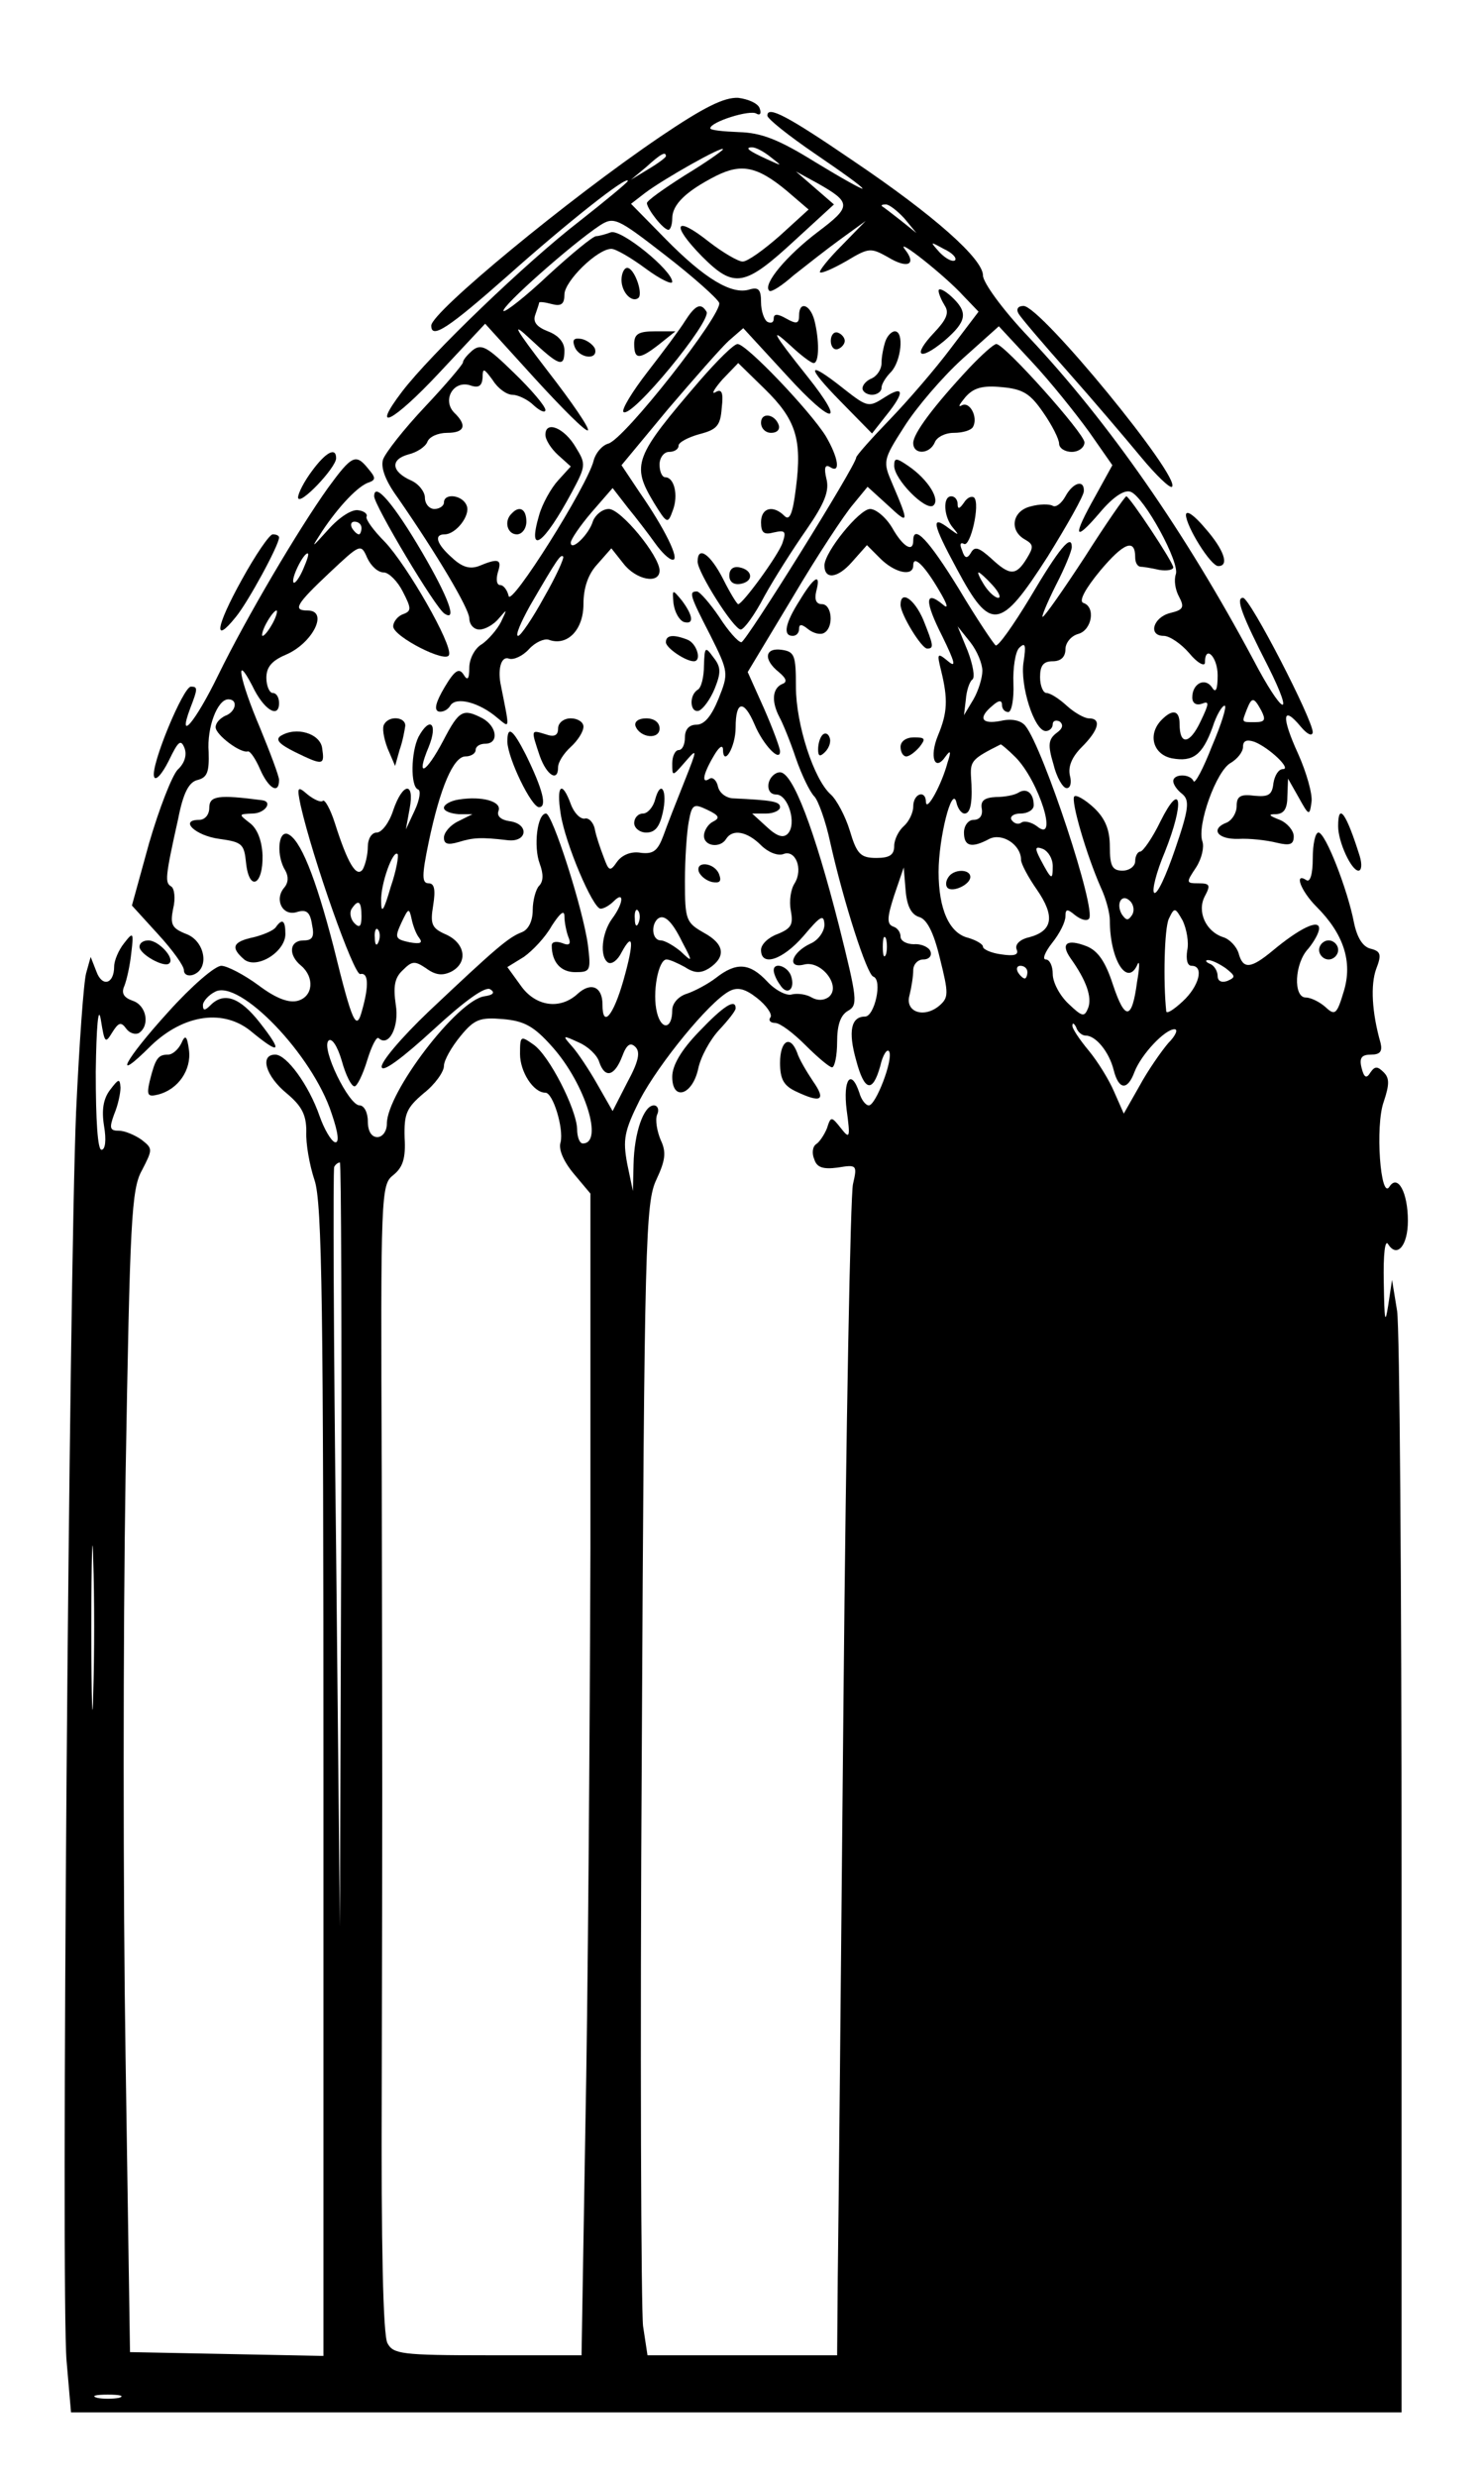 <?xml version="1.0" encoding="UTF-8" standalone="yes"?>
<svg version="1.0" xmlns="http://www.w3.org/2000/svg" width="175pt" height="292pt" viewBox="0 0 234 390" preserveAspectRatio="xMidYMid meet">
  <g transform="translate(0,390) scale(0.1,-0.1)" fill="#000000" stroke="none">
    <path d="M1040 3686 c-143 -97 -360 -276 -360 -297 0 -22 27 -4 121 79 92 82
189 159 189 149 0 -2 -35 -31 -77 -64 -83 -64 -234 -209 -279 -268 -51 -67
-14 -48 58 29 l73 78 79 -87 c43 -47 80 -84 83 -81 3 3 -25 44 -63 93 -53 69
-59 80 -28 51 46 -43 54 -46 54 -18 0 13 -10 24 -26 30 -18 7 -24 15 -20 26 3
9 6 17 6 19 0 2 9 1 20 -2 15 -4 20 0 20 15 0 21 52 72 74 72 7 0 31 -14 54
-31 23 -17 42 -26 42 -21 0 18 -81 84 -97 78 -8 -3 -19 -6 -23 -6 -5 0 -39
-28 -75 -61 -36 -34 -68 -59 -71 -57 -5 6 108 106 152 135 22 14 27 12 103
-47 44 -34 82 -68 85 -75 6 -17 -150 -216 -175 -222 -10 -3 -20 -15 -23 -27
-10 -40 -131 -232 -134 -213 -2 9 -8 17 -13 17 -6 0 -7 9 -4 20 7 21 1 23 -30
10 -14 -5 -26 -2 -42 13 -25 22 -29 37 -12 37 18 0 41 30 35 45 -6 17 -36 21
-36 5 0 -5 -7 -10 -15 -10 -8 0 -15 8 -15 18 0 9 -10 22 -22 27 -31 14 -33 33
-4 41 13 3 27 12 30 20 3 8 17 14 31 14 28 0 32 12 11 32 -19 20 -1 51 25 43
14 -5 19 -1 20 12 0 16 2 15 16 -4 8 -13 22 -23 31 -23 8 0 24 -7 34 -17 10
-9 18 -12 18 -7 0 6 -22 32 -50 59 -42 41 -51 46 -65 35 -8 -7 -15 -15 -15
-19 0 -3 -27 -35 -60 -70 -33 -35 -62 -72 -66 -83 -4 -13 4 -34 23 -60 63 -91
112 -174 113 -190 0 -10 7 -18 16 -18 9 0 23 8 31 18 13 15 13 15 3 -6 -6 -12
-20 -28 -30 -35 -11 -6 -20 -23 -20 -37 0 -19 -3 -21 -9 -11 -7 11 -14 7 -30
-20 -13 -22 -17 -35 -10 -38 6 -2 15 2 19 9 9 15 46 5 74 -19 21 -17 20 -21 5
55 -4 24 2 43 14 38 7 -2 21 4 31 15 10 11 24 17 31 15 29 -11 55 15 55 56 0
25 7 47 22 63 l22 25 19 -24 c20 -26 57 -33 57 -11 0 23 -61 97 -80 97 -10 0
-21 -9 -25 -19 -6 -21 -35 -49 -35 -34 0 5 15 27 33 48 l33 38 24 -31 c14 -17
33 -42 43 -56 10 -14 22 -26 28 -26 11 0 -12 48 -53 107 l-28 42 73 88 c41 48
84 97 96 108 l23 20 69 -75 c72 -79 95 -80 32 -1 -55 69 -60 79 -27 49 17 -16
33 -28 37 -28 9 0 9 37 1 68 -7 25 -24 30 -24 7 0 -13 -4 -14 -20 -5 -14 8
-20 8 -20 0 0 -6 -4 -8 -10 -5 -5 3 -10 17 -10 31 0 20 -4 24 -18 20 -28 -9
-71 17 -132 79 l-55 56 22 17 c29 22 123 75 123 69 0 -2 -27 -21 -60 -41 -33
-21 -60 -40 -60 -44 1 -10 26 -42 34 -42 3 0 6 8 6 18 0 22 22 43 69 67 40 20
65 15 111 -23 l35 -30 -45 -41 c-25 -22 -51 -41 -59 -41 -7 0 -31 14 -53 31
-54 43 -61 28 -11 -23 51 -51 67 -48 148 27 l60 55 -30 26 -30 26 33 -18 c55
-31 55 -37 2 -77 -49 -37 -88 -83 -77 -93 3 -3 20 8 38 24 19 15 52 41 74 57
l40 29 -38 -39 c-21 -21 -36 -40 -34 -42 3 -2 21 6 42 18 35 21 38 21 65 6 31
-19 46 -12 27 12 -17 22 63 -41 92 -73 l24 -25 -44 -58 c-24 -32 -67 -82 -96
-112 -29 -30 -53 -57 -53 -60 0 -12 -174 -291 -181 -291 -5 0 -21 18 -35 40
-15 22 -31 40 -35 40 -13 0 -12 -5 21 -69 29 -58 29 -60 13 -100 -11 -27 -22
-41 -35 -41 -11 0 -18 -7 -18 -20 0 -11 -4 -20 -10 -20 -5 0 -10 -9 -10 -21 0
-21 0 -21 20 2 20 23 20 22 -1 -31 -12 -30 -27 -68 -33 -85 -9 -24 -16 -29
-35 -27 -15 3 -30 -3 -38 -14 -11 -16 -13 -15 -21 7 -5 13 -12 33 -14 44 -2
11 -10 19 -16 17 -7 -1 -17 9 -22 23 -14 38 -23 30 -16 -15 7 -47 51 -150 63
-150 5 0 14 5 21 12 17 17 15 -4 -3 -28 -16 -22 -20 -60 -6 -69 6 -3 15 4 21
16 19 35 20 16 3 -44 -16 -56 -33 -76 -33 -38 0 28 -18 36 -39 17 -28 -26 -67
-20 -90 13 l-21 29 26 16 c14 10 34 31 44 49 13 20 20 26 20 15 0 -9 3 -24 6
-32 5 -12 2 -15 -10 -10 -9 3 -16 2 -16 -4 0 -26 14 -42 37 -42 24 0 25 2 20
43 -8 58 -56 207 -66 207 -14 0 -20 -52 -10 -79 6 -16 6 -28 -1 -35 -5 -5 -10
-23 -10 -38 0 -18 -7 -31 -17 -35 -21 -8 -40 -24 -147 -125 -43 -41 -77 -81
-74 -88 2 -8 33 15 81 59 50 46 82 69 90 64 8 -5 5 -9 -9 -11 -43 -6 -154
-152 -154 -201 0 -12 -7 -21 -15 -21 -9 0 -15 9 -15 25 0 14 -6 25 -13 25 -17
0 -61 90 -49 102 5 5 14 -8 21 -32 6 -22 15 -40 20 -40 4 0 13 18 20 41 7 23
15 38 18 35 16 -15 33 18 27 53 -4 28 -2 42 11 54 15 15 19 15 37 3 15 -11 26
-12 40 -5 26 14 22 44 -8 58 -23 10 -26 16 -21 46 4 25 2 35 -7 35 -11 0 -11
12 0 65 18 86 39 135 58 135 9 0 16 5 16 10 0 6 7 10 15 10 22 0 19 27 -4 40
-31 16 -37 13 -62 -35 -28 -53 -44 -60 -23 -10 15 37 2 49 -16 16 -12 -24 -13
-78 -1 -83 5 -1 3 -16 -5 -33 l-14 -30 6 33 c8 43 -11 41 -26 -3 -6 -19 -18
-35 -26 -35 -8 0 -14 -10 -14 -22 0 -13 -4 -29 -8 -36 -10 -14 -24 10 -44 73
-7 22 -16 38 -19 35 -3 -3 -14 2 -24 10 -16 14 -17 12 -11 -17 19 -84 84 -268
94 -266 13 3 14 -18 3 -57 -9 -34 -15 -22 -45 100 -29 112 -53 171 -73 178
-15 4 -17 -36 -3 -58 5 -9 5 -19 -2 -27 -16 -19 -2 -46 21 -38 14 4 20 0 23
-20 4 -19 1 -25 -13 -25 -23 0 -25 -23 -4 -40 21 -18 19 -48 -5 -55 -14 -4
-34 3 -62 24 -23 17 -50 31 -59 31 -10 0 -47 -32 -83 -72 -71 -78 -90 -116
-28 -54 52 50 116 59 160 21 44 -36 48 -31 12 15 -32 41 -57 49 -78 28 -9 -9
-12 -9 -12 0 0 6 9 16 19 21 38 21 154 -99 184 -192 11 -32 12 -47 5 -45 -6 2
-17 21 -24 41 -17 49 -52 97 -70 97 -25 0 -15 -34 18 -61 24 -20 31 -34 31
-60 -1 -19 5 -53 13 -77 12 -35 14 -202 14 -948 l0 -905 -152 3 -153 3 -7 465
c-4 256 -4 668 0 915 7 404 9 453 26 483 17 33 17 34 -1 48 -10 7 -26 14 -35
14 -15 0 -16 4 -8 26 6 14 10 33 10 42 -1 15 -3 14 -16 -3 -11 -14 -14 -32
-10 -57 4 -23 2 -38 -4 -38 -6 0 -9 46 -9 123 1 72 4 106 8 82 6 -37 7 -38 18
-20 10 16 14 17 22 6 5 -7 14 -10 20 -7 18 12 12 44 -10 51 -14 5 -18 12 -13
23 4 10 9 33 11 52 4 33 3 34 -11 16 -9 -11 -16 -28 -16 -37 0 -28 -19 -33
-28 -8 l-9 23 -7 -25 c-4 -13 -11 -112 -16 -219 -11 -266 -24 -1868 -15 -1969
l7 -81 1049 0 1049 0 0 844 c0 464 -3 865 -7 892 l-8 49 -6 -40 c-5 -32 -6
-24 -7 35 -1 46 2 70 7 61 14 -22 31 -2 31 37 0 45 -16 74 -29 54 -14 -23 -23
96 -9 134 9 27 9 37 0 46 -10 10 -14 10 -21 0 -6 -10 -10 -9 -14 7 -4 16 0 21
15 21 14 0 18 5 15 18 -14 49 -16 92 -7 117 9 23 7 28 -9 32 -12 3 -21 17 -26
41 -10 52 -45 142 -56 142 -5 0 -9 -18 -9 -41 0 -24 -4 -38 -10 -34 -20 13 -9
-17 16 -42 43 -43 57 -87 43 -133 -11 -37 -14 -39 -29 -25 -9 8 -23 15 -31 15
-20 0 -18 54 4 77 9 11 17 25 17 32 0 15 -31 0 -73 -35 -35 -29 -47 -30 -54
-4 -3 10 -14 22 -24 25 -28 9 -42 41 -29 65 9 17 8 20 -10 20 -20 0 -20 1 -4
25 9 14 13 32 10 41 -9 25 22 112 45 124 10 6 19 17 19 25 0 10 6 12 18 8 23
-9 59 -43 45 -43 -7 0 -13 -10 -15 -22 -2 -19 -8 -22 -30 -20 -22 3 -28 -1
-28 -16 0 -11 -7 -22 -15 -26 -27 -10 -16 -27 18 -26 17 1 44 -2 60 -6 21 -5
27 -3 27 10 0 9 -10 21 -22 26 -18 7 -19 9 -5 9 12 1 17 9 17 29 l1 27 17 -30
c16 -29 17 -29 20 -7 2 12 -8 47 -21 76 -27 59 -25 78 4 43 10 -12 18 -16 19
-9 0 20 -99 212 -110 212 -12 0 -2 -27 40 -109 43 -86 22 -76 -24 12 -107 200
-227 373 -354 508 -41 43 -72 86 -72 97 0 26 -76 94 -205 181 -104 71 -135 87
-135 71 0 -5 34 -32 75 -60 41 -28 75 -52 75 -55 0 -2 -34 17 -75 42 -58 36
-85 46 -120 47 -25 1 -45 3 -45 6 0 10 63 30 73 23 5 -3 8 0 5 8 -2 8 -18 15
-34 17 -22 1 -53 -14 -124 -62z m176 -32 c18 -14 18 -14 -6 -3 -31 14 -36 19
-24 19 6 0 19 -7 30 -16z m-166 2 c0 -2 -12 -11 -27 -20 l-28 -17 24 20 c23
21 31 25 31 17z m376 -98 l19 -23 -25 20 c-14 11 -27 21 -29 22 -2 2 0 3 6 3
5 0 18 -10 29 -22z m80 -66 c-4 -3 -14 2 -24 12 -16 18 -16 18 6 6 13 -6 21
-14 18 -18z m211 -270 l37 -53 -27 -49 c-36 -64 -34 -74 7 -26 21 25 39 37 49
33 21 -8 78 -112 71 -130 -3 -9 -1 -24 5 -35 9 -17 7 -21 -14 -26 -27 -7 -35
-36 -10 -36 9 0 27 -12 40 -27 13 -16 25 -22 25 -15 0 29 20 9 20 -20 0 -23
-3 -29 -9 -19 -11 16 -31 6 -31 -16 0 -9 6 -13 15 -10 12 5 12 1 -2 -28 -17
-36 -33 -38 -33 -4 0 22 -11 24 -28 7 -23 -23 -14 -55 16 -61 33 -6 48 5 64
49 6 19 15 34 19 34 4 0 -5 -29 -20 -64 -14 -36 -27 -60 -29 -55 -5 12 -32 12
-32 0 0 -5 6 -14 14 -20 12 -10 11 -23 -11 -87 -14 -41 -28 -72 -33 -69 -4 3
3 32 17 65 31 78 26 114 -7 48 -13 -27 -28 -48 -32 -48 -4 0 -8 -7 -8 -15 0
-8 -9 -15 -20 -15 -16 0 -20 7 -20 38 0 26 -7 44 -25 61 -14 13 -28 21 -31 18
-6 -6 19 -92 42 -144 8 -17 14 -40 14 -51 0 -63 28 -107 44 -69 3 6 3 -6 -1
-28 -8 -61 -19 -62 -38 -5 -12 37 -24 54 -42 61 -31 12 -41 4 -25 -19 25 -35
34 -61 28 -78 -6 -15 -9 -15 -31 6 -14 13 -25 34 -25 47 0 13 -5 23 -11 23 -6
0 -1 12 10 26 12 15 21 33 21 42 0 12 3 12 15 2 9 -7 18 -10 22 -6 13 12 -72
269 -100 304 -7 9 -22 12 -39 8 -31 -6 -36 5 -13 24 10 9 15 9 15 1 0 -6 4
-11 10 -11 5 0 9 20 8 45 -1 24 3 50 9 56 10 10 11 4 7 -22 -6 -37 17 -109 35
-109 6 0 11 5 11 11 0 5 5 7 11 4 6 -5 5 -11 -5 -18 -13 -10 -14 -19 -5 -49 5
-21 15 -38 21 -38 6 0 8 9 5 20 -3 14 3 29 19 45 27 27 31 45 11 45 -7 0 -23
9 -35 20 -12 11 -26 20 -32 20 -5 0 -10 11 -10 25 0 18 5 25 20 25 13 0 20 7
20 19 0 10 9 21 20 24 22 6 28 43 8 49 -7 3 3 22 27 51 37 44 55 51 55 21 0
-8 3 -14 8 -15 4 0 17 -2 30 -5 12 -2 22 0 22 4 0 8 -69 112 -74 112 -2 0 -32
-43 -65 -95 -34 -52 -64 -95 -67 -95 -2 0 7 22 21 50 14 27 25 54 25 60 0 22
-20 -2 -66 -80 -26 -43 -50 -77 -54 -75 -3 2 -30 42 -58 89 -48 78 -72 103
-72 76 0 -19 -16 -10 -33 20 -10 17 -26 30 -35 30 -17 0 -72 -68 -72 -89 0
-23 21 -20 43 5 l24 27 21 -21 c23 -23 52 -29 52 -11 0 17 17 1 40 -38 15 -25
16 -32 6 -23 -28 23 -28 4 0 -51 20 -41 22 -50 9 -39 -17 14 -18 13 -11 -15
11 -45 10 -66 -5 -102 -14 -34 -5 -58 12 -33 8 11 9 8 3 -10 -9 -34 -33 -78
-34 -62 0 20 -20 14 -20 -7 0 -10 -7 -24 -15 -31 -8 -7 -15 -21 -15 -31 0 -14
-7 -19 -28 -19 -25 0 -31 6 -42 43 -7 23 -21 49 -30 57 -27 24 -55 111 -55
170 0 49 -2 55 -22 58 -27 4 -30 -15 -5 -35 12 -10 14 -16 5 -19 -15 -7 -17
-27 -4 -52 5 -9 17 -38 26 -65 9 -26 22 -53 29 -60 6 -6 18 -39 25 -72 21 -94
58 -209 68 -212 15 -5 2 -63 -13 -63 -22 0 -27 -23 -14 -69 13 -49 26 -52 38
-9 4 18 11 28 14 23 7 -12 -21 -85 -32 -85 -5 0 -12 9 -15 20 -13 39 -26 21
-20 -27 6 -44 5 -47 -9 -29 -15 19 -16 19 -22 0 -4 -10 -12 -22 -17 -25 -6 -4
-7 -15 -3 -24 4 -13 14 -16 37 -13 30 5 31 4 24 -26 -4 -17 -11 -384 -15 -816
-4 -432 -8 -840 -9 -907 l-1 -123 -149 0 -150 0 -7 46 c-3 25 -5 434 -2 908 4
806 6 863 23 899 14 30 16 43 7 62 -6 14 -9 32 -6 40 4 8 1 15 -5 15 -16 0
-31 -43 -32 -93 l-1 -42 -9 43 c-7 38 -5 51 20 101 30 57 109 154 141 171 13
7 25 4 44 -11 14 -11 24 -25 21 -30 -4 -5 0 -9 7 -9 8 0 29 -16 48 -35 19 -19
38 -35 42 -35 4 0 8 18 8 40 0 26 5 42 17 49 16 9 15 18 -14 134 -39 153 -73
242 -93 242 -8 0 -16 -8 -18 -17 -2 -11 3 -18 12 -18 19 0 33 -47 18 -62 -7
-7 -17 -4 -33 11 l-23 21 22 0 c12 0 22 5 22 10 0 9 -12 11 -75 14 -11 1 -21
9 -23 19 -2 9 -8 15 -13 12 -13 -9 -11 6 6 35 8 14 14 19 15 12 0 -30 20 2 20
34 0 42 13 44 30 4 13 -31 40 -60 40 -42 0 5 -11 35 -25 67 l-26 58 71 118
c39 66 82 131 95 146 l23 28 33 -30 c32 -30 33 -28 6 35 -15 35 -15 37 19 90
19 30 60 78 92 107 l57 51 52 -56 c29 -31 69 -81 90 -110z m-859 -261 c-18
-33 -37 -61 -41 -61 -5 0 4 21 19 48 43 74 48 81 52 77 2 -2 -11 -31 -30 -64z
m691 -116 c0 -11 -6 -31 -14 -45 l-15 -25 3 25 c1 14 6 28 10 31 5 3 1 24 -7
45 l-16 39 20 -25 c11 -14 19 -34 19 -45z m440 -63 c7 -14 6 -18 -10 -18 -22
0 -21 -1 -13 20 8 20 11 20 23 -2z m-388 -73 c37 -37 69 -138 34 -109 -8 6
-19 9 -24 6 -5 -4 -12 -2 -16 4 -3 5 3 10 14 10 12 0 21 6 21 13 0 19 -11 28
-24 20 -6 -4 -22 -7 -36 -7 -18 -1 -24 -6 -22 -18 2 -11 -3 -18 -13 -18 -8 0
-15 -9 -15 -20 0 -22 12 -25 40 -10 20 10 50 -9 50 -33 0 -6 11 -27 25 -47 29
-42 25 -65 -12 -75 -14 -3 -23 -11 -20 -19 4 -9 -4 -11 -24 -8 -16 2 -29 8
-29 12 0 4 -10 10 -23 14 -30 7 -47 45 -47 104 0 53 21 137 28 110 2 -10 8
-18 13 -18 10 0 13 20 10 60 -1 23 3 27 47 49 1 0 11 -8 23 -20z m-477 -102
c-8 -4 -14 -15 -14 -22 0 -17 26 -20 35 -5 10 16 33 12 55 -10 11 -11 26 -17
35 -14 19 8 32 -23 18 -46 -6 -9 -9 -28 -6 -43 4 -22 1 -28 -21 -37 -14 -5
-26 -16 -26 -25 0 -27 34 -16 67 22 27 32 32 35 33 18 0 -11 -10 -25 -22 -30
-30 -14 -38 -40 -10 -33 27 7 59 -34 39 -51 -8 -6 -18 -6 -27 -1 -8 5 -22 7
-31 5 -8 -3 -26 6 -39 20 -28 30 -49 31 -81 6 -13 -10 -34 -21 -46 -25 -13 -4
-23 -15 -23 -26 0 -30 -17 -32 -24 -4 -8 31 2 84 15 84 5 0 18 -6 29 -12 15
-10 25 -10 38 -2 27 18 25 38 -8 56 -28 16 -30 20 -30 81 0 36 3 78 6 94 5 28
8 29 29 19 19 -9 21 -13 9 -19z m536 -70 c0 -23 -2 -22 -19 10 -10 19 -9 22 4
17 8 -4 15 -15 15 -27z m-1044 -33 c-11 -38 -15 -43 -15 -22 -1 27 19 82 26
74 2 -2 -2 -26 -11 -52z m833 -47 c12 -3 23 -23 33 -65 14 -56 14 -62 -1 -75
-24 -20 -54 -10 -47 16 3 12 6 30 6 40 0 9 7 17 16 17 9 0 14 6 11 13 -2 6
-14 12 -26 11 -11 0 -21 5 -21 12 0 7 -5 14 -12 16 -10 4 -9 15 2 49 l15 44 3
-36 c2 -25 9 -38 21 -42z m336 3 c-6 -9 -9 -9 -16 1 -10 17 0 34 13 21 6 -6 7
-16 3 -22z m-1215 -2 c0 -16 -3 -19 -11 -11 -6 6 -8 16 -5 22 11 17 16 13 16
-11z m91 -34 c6 -8 2 -10 -15 -7 -23 5 -24 7 -13 31 11 23 12 24 16 6 2 -10 7
-24 12 -30z m346 24 c-3 -8 -6 -5 -6 6 -1 11 2 17 5 13 3 -3 4 -12 1 -19z
m865 -44 c-2 -14 0 -24 7 -24 20 0 12 -32 -14 -56 -14 -13 -25 -20 -26 -16 -5
47 -3 131 4 146 9 19 10 18 22 -3 6 -13 10 -34 7 -47z m-796 13 c17 -32 16
-32 -3 -14 -11 9 -25 17 -31 17 -13 0 -16 22 -6 33 10 10 23 -1 40 -36z m-479
1 c-3 -8 -6 -5 -6 6 -1 11 2 17 5 13 3 -3 4 -12 1 -19z m800 -20 c-3 -7 -5 -2
-5 12 0 14 2 19 5 13 2 -7 2 -19 0 -25z m536 -22 c15 -12 16 -14 2 -20 -9 -3
-15 0 -15 8 0 8 -6 17 -12 19 -7 3 -8 6 -3 6 6 0 18 -6 28 -13z m-313 -6 c0
-5 -2 -10 -4 -10 -3 0 -8 5 -11 10 -3 6 -1 10 4 10 6 0 11 -4 11 -10z m-748
-119 c51 -58 80 -151 47 -151 -5 0 -9 10 -9 23 -1 31 -44 116 -69 133 -20 14
-21 14 -21 -15 0 -28 21 -61 40 -61 12 0 29 -56 24 -78 -4 -11 5 -31 21 -50
l26 -31 0 -558 c-1 -307 -4 -719 -8 -916 l-6 -357 -148 0 c-136 0 -149 2 -158
19 -7 12 -10 157 -9 398 1 487 1 444 0 973 -2 443 -1 455 18 470 15 12 20 26
18 59 -1 38 3 47 30 70 18 14 32 34 32 43 0 9 12 30 26 47 22 27 31 30 67 27
34 -3 49 -11 79 -45z m840 19 c16 0 37 -26 44 -54 8 -32 22 -33 33 -3 11 28
48 67 63 67 6 0 2 -10 -10 -22 -11 -13 -32 -43 -45 -67 l-25 -44 -15 34 c-8
19 -26 48 -40 65 -15 18 -27 36 -26 40 0 5 3 3 6 -3 2 -7 9 -13 15 -13z m-767
-42 c9 -26 24 -22 36 9 7 19 13 23 21 15 8 -8 5 -23 -13 -56 l-23 -45 -24 42
c-13 23 -31 50 -40 60 -16 18 -15 18 11 6 14 -6 29 -20 32 -31z m-407 -760
l-2 -603 -6 595 c-4 327 -5 598 -3 603 2 4 6 7 9 7 2 0 3 -271 2 -602z m-391
-235 c-1 -59 -3 -13 -3 102 0 116 2 164 3 108 2 -56 2 -151 0 -210z m41 -1110
c-10 -2 -26 -2 -35 0 -10 3 -2 5 17 5 19 0 27 -2 18 -5z"/>
    <path d="M1529 3323 c-57 -61 -89 -104 -89 -119 0 -19 26 -18 34 1 3 8 16 15
30 15 14 0 27 4 30 9 9 15 -5 42 -18 34 -6 -3 -3 2 6 13 13 15 27 19 58 16 34
-3 45 -11 65 -40 14 -20 25 -42 25 -49 0 -7 9 -13 20 -13 11 0 20 7 20 15 0
14 -126 155 -139 155 -4 0 -23 -17 -42 -37z"/>
    <path d="M1410 3168 c0 -21 48 -70 61 -63 13 9 -8 42 -39 63 -19 13 -22 13
-22 0z"/>
    <path d="M1680 3120 c-6 -11 -15 -18 -20 -15 -5 3 -21 3 -35 -1 -29 -7 -34
-38 -9 -52 14 -8 14 -12 3 -30 -17 -28 -27 -27 -56 0 -19 17 -26 20 -32 9 -6
-10 -10 -9 -14 4 -4 9 -3 13 3 10 10 -6 26 63 16 73 -4 3 -11 0 -16 -8 -7 -10
-10 -11 -10 -2 0 6 -4 12 -10 12 -14 0 -12 -33 3 -50 10 -12 9 -12 -6 -1 -30
23 -27 8 12 -64 53 -99 68 -97 143 20 31 50 57 96 57 103 1 19 -17 14 -29 -8z
m-115 -140 c10 -11 14 -20 9 -20 -5 0 -15 9 -22 20 -7 11 -11 20 -9 20 2 0 12
-9 22 -20z"/>
    <path d="M1261 2956 c-23 -36 -27 -56 -11 -56 6 0 10 5 10 11 0 8 4 8 15 -1 8
-6 19 -9 25 -5 15 9 12 45 -4 45 -9 0 -12 7 -9 20 8 30 -3 24 -26 -14z"/>
    <path d="M1420 2949 c0 -15 33 -69 42 -69 11 0 10 5 -6 45 -14 33 -36 48 -36
24z"/>
    <path d="M1297 2744 c-4 -4 -7 -14 -7 -23 0 -11 3 -12 11 -4 6 6 10 16 7 23
-2 6 -7 8 -11 4z"/>
    <path d="M1420 2725 c0 -8 4 -15 9 -15 5 0 14 7 21 15 10 13 9 15 -9 15 -12 0
-21 -6 -21 -15z"/>
    <path d="M1102 2276 c-28 -29 -42 -53 -42 -71 0 -39 32 -29 41 13 4 19 19 46
33 61 14 15 26 30 26 34 0 16 -19 4 -58 -37z"/>
    <path d="M1230 2227 c0 -26 6 -36 25 -45 40 -19 48 -14 27 16 -10 15 -22 35
-25 45 -11 29 -27 19 -27 -16z"/>
    <path d="M1495 2519 c-4 -6 -4 -13 -1 -16 8 -8 36 5 36 17 0 13 -27 13 -35 -1z"/>
    <path d="M1102 2528 c3 -7 12 -14 21 -16 12 -2 15 1 11 12 -7 19 -38 22 -32 4z"/>
    <path d="M1220 2373 c0 -5 4 -15 10 -23 11 -18 25 -7 17 15 -6 15 -27 21 -27
8z"/>
    <path d="M980 3461 c0 -20 17 -37 27 -28 7 8 -7 47 -18 47 -5 0 -9 -9 -9 -19z"/>
    <path d="M1480 3444 c0 -5 5 -16 10 -24 7 -11 2 -22 -17 -42 -35 -37 -24 -46
16 -13 36 31 38 45 11 70 -11 10 -20 14 -20 9z"/>
    <path d="M1080 3396 c-8 -13 -35 -49 -59 -80 -24 -31 -41 -59 -38 -63 12 -12
140 144 131 158 -9 15 -18 10 -34 -15z"/>
    <path d="M1606 3408 c4 -7 40 -49 79 -93 39 -44 90 -104 114 -133 24 -29 46
-50 49 -47 15 14 -207 285 -234 285 -9 0 -12 -5 -8 -12z"/>
    <path d="M1000 3360 c0 -25 8 -25 40 0 l25 20 -32 0 c-26 0 -33 -4 -33 -20z"/>
    <path d="M1310 3365 c0 -9 5 -15 11 -13 6 2 11 8 11 13 0 5 -5 11 -11 13 -6 2
-11 -4 -11 -13z"/>
    <path d="M1396 3364 c-3 -9 -6 -24 -6 -34 0 -10 -7 -20 -15 -24 -8 -3 -15 -10
-15 -16 0 -5 7 -10 15 -10 8 0 15 5 15 11 0 6 7 17 15 25 16 17 21 64 6 64 -5
0 -12 -7 -15 -16z"/>
    <path d="M906 3356 c7 -19 38 -22 32 -3 -3 6 -12 13 -21 15 -12 2 -15 -1 -11
-12z"/>
    <path d="M1104 3303 c-104 -121 -109 -133 -73 -193 21 -34 22 -34 30 -12 9 24
2 52 -12 52 -5 0 -9 9 -9 20 0 11 7 20 15 20 8 0 15 4 15 10 0 5 15 13 33 18
27 7 33 13 35 41 3 25 0 31 -10 25 -7 -4 -2 5 11 20 l25 26 42 -41 c49 -48 59
-79 49 -156 -5 -41 -10 -52 -18 -44 -18 18 -37 13 -37 -10 0 -17 5 -20 20 -16
18 4 20 2 14 -16 -6 -19 -63 -97 -70 -97 -2 0 -13 18 -24 40 -20 39 -40 53
-40 27 0 -17 57 -107 68 -107 5 0 22 23 37 52 16 29 46 76 67 106 29 42 36 61
31 80 -4 17 -2 23 6 18 17 -11 13 15 -7 49 -25 40 -125 145 -139 145 -6 0 -32
-26 -59 -57z"/>
    <path d="M1325 3270 l50 -51 22 28 c30 37 29 49 -2 29 -25 -16 -27 -16 -64 13
-59 47 -61 37 -6 -19z"/>
    <path d="M1200 3236 c0 -9 7 -16 16 -16 9 0 14 5 12 12 -6 18 -28 21 -28 4z"/>
    <path d="M860 3217 c0 -8 9 -22 20 -32 l20 -18 -20 -22 c-11 -12 -25 -37 -30
-55 -19 -65 7 -47 52 37 22 41 22 44 6 70 -18 31 -48 43 -48 20z"/>
    <path d="M492 3160 c-12 -16 -22 -35 -22 -42 1 -15 60 47 60 62 0 18 -16 10
-38 -20z"/>
    <path d="M517 3133 c-47 -66 -128 -203 -173 -295 -36 -74 -65 -108 -44 -52 12
31 12 34 1 34 -12 0 -64 -125 -58 -142 2 -7 12 3 23 25 15 31 19 35 25 20 4
-11 0 -24 -11 -34 -9 -10 -29 -61 -45 -116 l-27 -98 41 -45 c23 -25 41 -50 41
-57 0 -7 7 -10 15 -7 26 10 18 53 -11 64 -23 9 -26 15 -21 40 4 16 2 32 -3 35
-10 6 -10 13 11 107 8 41 17 58 31 61 15 4 18 13 17 44 -3 39 14 83 31 83 16
0 12 -20 -5 -26 -8 -4 -15 -11 -15 -18 0 -12 40 -42 51 -38 4 0 12 -12 19 -28
13 -30 30 -41 30 -17 0 6 -14 43 -30 82 -32 75 -41 122 -12 66 18 -38 42 -52
42 -27 0 9 -4 16 -10 16 -5 0 -10 11 -10 24 0 17 9 27 30 36 43 18 69 70 35
70 -24 0 -18 10 34 59 49 46 50 47 60 24 6 -13 17 -23 26 -23 8 0 22 -14 30
-30 14 -27 14 -31 0 -36 -8 -3 -15 -12 -15 -19 0 -16 84 -59 88 -45 6 16 -66
141 -101 178 -18 18 -31 36 -29 40 2 4 -4 9 -13 10 -10 2 -30 -11 -47 -30 -28
-31 -28 -31 -10 -3 26 39 57 72 74 77 11 4 10 8 -1 21 -20 25 -26 22 -64 -30z
m53 -63 c0 -5 -2 -10 -4 -10 -3 0 -8 5 -11 10 -3 6 -1 10 4 10 6 0 11 -4 11
-10z m-92 -65 c-6 -14 -13 -23 -15 -21 -5 5 15 46 22 46 3 0 -1 -11 -7 -25z
m-48 -85 c-6 -11 -13 -20 -16 -20 -2 0 0 9 6 20 6 11 13 20 16 20 2 0 0 -9 -6
-20z"/>
    <path d="M590 3120 c0 -14 97 -177 111 -185 20 -13 7 24 -35 96 -45 77 -76
113 -76 89z"/>
    <path d="M807 3093 c-13 -12 -7 -33 8 -33 8 0 15 9 15 20 0 20 -11 26 -23 13z"/>
    <path d="M1870 3091 c0 -18 39 -81 51 -81 18 0 9 26 -21 60 -16 19 -29 29 -30
21z"/>
    <path d="M381 2988 c-41 -74 -45 -103 -9 -58 19 23 68 113 68 125 0 3 -4 5
-10 5 -5 0 -27 -32 -49 -72z"/>
    <path d="M1150 2995 c0 -10 7 -15 18 -13 21 4 19 22 -2 26 -10 2 -16 -3 -16
-13z"/>
    <path d="M1062 2951 c2 -14 9 -26 16 -29 17 -5 15 10 -3 34 -15 18 -15 18 -13
-5z"/>
    <path d="M1050 2890 c0 -9 31 -30 44 -30 13 0 5 28 -10 34 -23 9 -34 7 -34 -4z"/>
    <path d="M1110 2853 c0 -17 -4 -35 -10 -38 -14 -9 -12 -37 2 -33 7 3 18 18 25
35 10 25 10 34 -2 49 -13 18 -14 17 -15 -13z"/>
    <path d="M606 2761 c-4 -5 -1 -22 5 -38 l12 -28 7 25 c5 14 8 31 9 38 1 14
-25 17 -33 3z"/>
    <path d="M880 2754 c0 -11 -6 -14 -20 -9 -23 7 -23 8 -9 -34 11 -31 29 -42 29
-18 0 8 9 22 20 32 11 10 20 24 20 32 0 7 -9 13 -20 13 -11 0 -20 -7 -20 -16z"/>
    <path d="M1002 2758 c7 -19 38 -22 38 -4 0 10 -9 16 -21 16 -12 0 -19 -5 -17
-12z"/>
    <path d="M442 2742 c-8 -6 -1 -13 23 -25 45 -22 47 -21 43 6 -3 23 -41 35 -66
19z"/>
    <path d="M800 2733 c1 -27 38 -103 50 -103 13 0 6 28 -21 83 -21 41 -29 46
-29 20z"/>
    <path d="M1033 2642 c-3 -12 -12 -22 -19 -22 -8 0 -14 -7 -14 -15 0 -8 9 -15
19 -15 14 0 21 9 26 31 8 35 -3 54 -12 21z"/>
    <path d="M330 2629 c0 -11 -7 -19 -16 -19 -32 0 -6 -25 32 -30 36 -5 39 -8 42
-38 5 -46 27 -35 26 12 -1 23 -8 42 -20 51 -18 14 -18 14 4 15 20 0 33 19 15
21 -69 9 -83 7 -83 -12z"/>
    <path d="M723 2642 c-13 -2 -23 -8 -23 -13 0 -5 10 -9 23 -10 l22 0 -22 -11
c-13 -6 -23 -18 -23 -26 0 -10 6 -12 23 -7 23 7 35 8 77 3 32 -4 35 26 3 30
-13 2 -20 8 -17 16 6 15 -26 24 -63 18z"/>
    <path d="M2110 2600 c0 -25 21 -70 32 -70 5 0 6 10 2 23 -21 67 -34 86 -34 47z"/>
    <path d="M435 2441 c-3 -5 -19 -12 -35 -16 -33 -7 -37 -16 -15 -35 20 -16 65
12 65 40 0 22 -5 25 -15 11z"/>
    <path d="M220 2410 c0 -12 40 -34 47 -26 9 8 -17 36 -33 36 -8 0 -14 -4 -14
-10z"/>
    <path d="M2080 2405 c0 -8 7 -15 15 -15 8 0 15 7 15 15 0 8 -7 15 -15 15 -8 0
-15 -7 -15 -15z"/>
    <path d="M286 2258 c-5 -10 -14 -18 -21 -18 -16 0 -20 -6 -29 -42 -5 -22 -3
-25 13 -21 32 8 53 39 49 70 -3 23 -6 25 -12 11z"/>
  </g>
</svg>